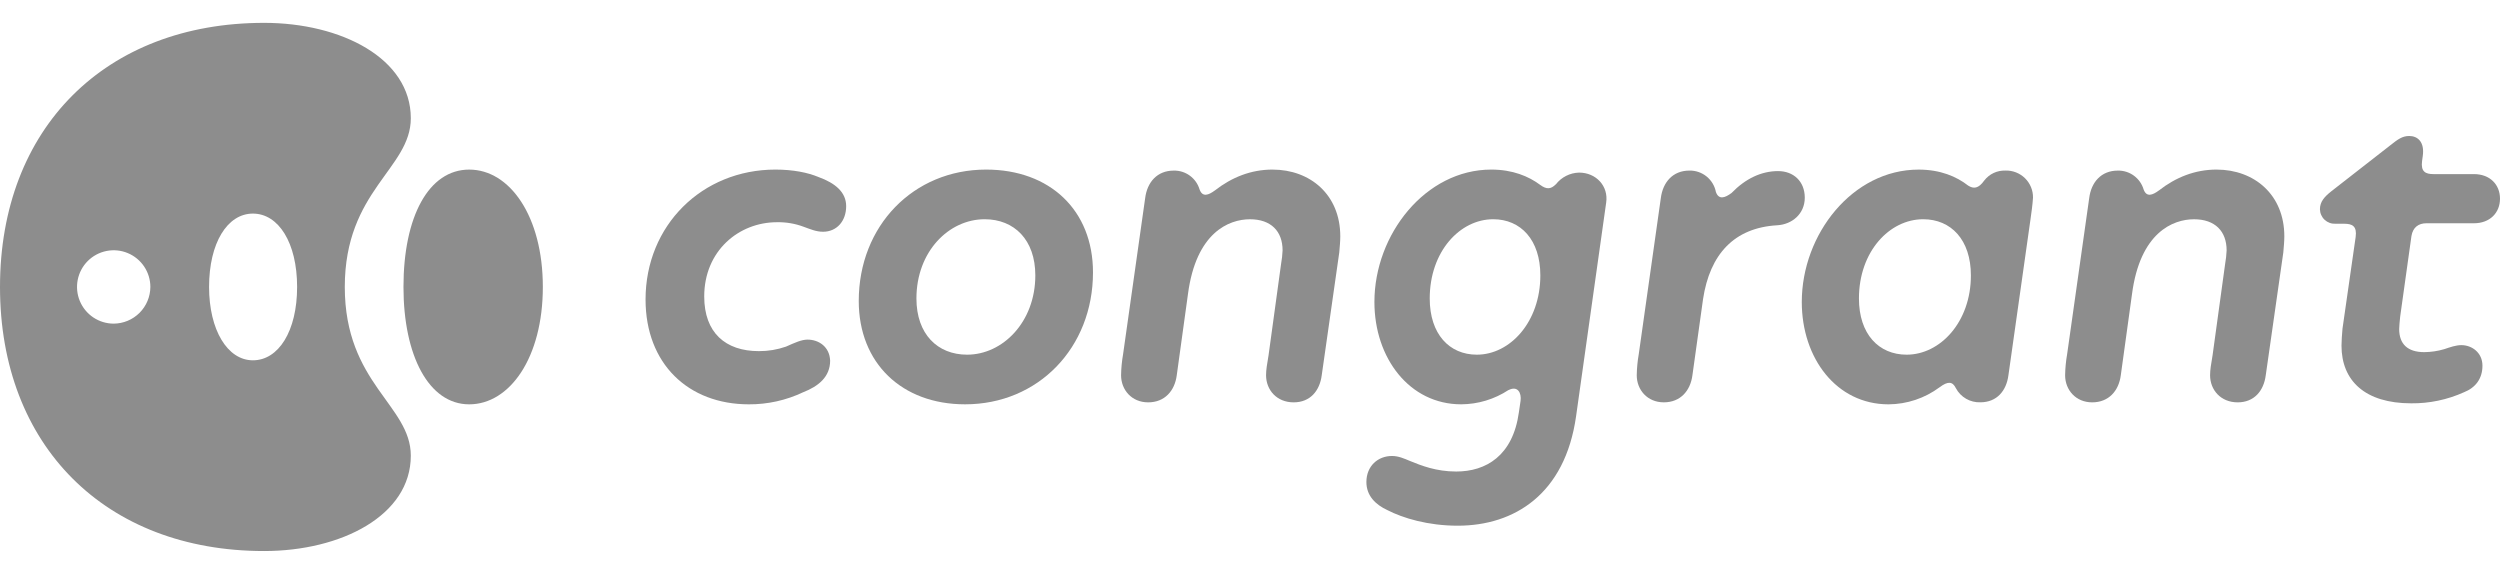 <svg fill="none" height="35" viewBox="0 0 154 35" width="154" xmlns="http://www.w3.org/2000/svg"><g fill="#8d8d8d"><path d="m50.426 10.909c-.649-.278-1.576-.463-2.657-.463-4.511 0-8.003 3.43-8.003 8.003 0 3.955 2.626 6.458 6.365 6.458 1.154.006 2.295-.247 3.337-.742.958-.371 1.668-.958 1.668-1.947-.031-.865-.711-1.298-1.39-1.298-.371 0-.772.185-1.329.432-.536.187-1.101.281-1.669.278-2.07 0-3.368-1.143-3.368-3.368 0-2.812 2.132-4.573 4.48-4.573.559-.011 1.115.083 1.638.278.433.155.772.309 1.205.309.834 0 1.421-.649 1.421-1.576-0-.866-.68-1.422-1.7-1.793z"/><path d="m60.747 10.446c-4.48 0-7.848 3.461-7.848 8.095 0 3.832 2.657 6.365 6.55 6.365 4.511 0 7.879-3.492 7.879-8.126 0-3.831-2.657-6.334-6.581-6.334zm-1.174 11.402c-1.823 0-3.121-1.267-3.121-3.461 0-2.905 2.008-4.882 4.203-4.882 1.823 0 3.121 1.267 3.121 3.461-.001 2.873-2.009 4.882-4.203 4.882z"/><path d="m148.545 14.54c.088-.534.432-.787.923-.787h2.926c.988 0 1.606-.649 1.606-1.514 0-.865-.618-1.514-1.606-1.514h-2.49c-.494 0-.788-.147-.706-.795l.044-.317c.123-.865-.309-1.236-.834-1.236-.433 0-.711.216-1.144.556l-3.646 2.843c-.432.34-.71.649-.71 1.112.002.122.028.243.078.355.049.112.121.213.21.296.09.084.195.148.31.19s.237.06.36.054h.537c.5 0 .796.149.705.816l-.81 5.642c-.031.371-.062.742-.062 1.051 0 2.163 1.453 3.553 4.295 3.553 1.118.011 2.225-.221 3.245-.68.71-.278 1.143-.834 1.143-1.638s-.649-1.267-1.298-1.267c-.34 0-.68.124-1.051.247-.401.119-.817.181-1.236.185-1.019 0-1.544-.494-1.544-1.421 0-.185.03-.433.061-.772z"/><path d="m97.27 10.632c-.278.007-.55.076-.798.202s-.465.305-.634.525l-.005-.002c-.285.29-.555.332-.955.034-.712-.531-1.7-.945-3.015-.945-4.048 0-7.199 3.986-7.199 8.157 0 3.461 2.163 6.303 5.345 6.303 1.036-.005 2.048-.311 2.914-.88v.005c.569-.291.809.17.744.659l-.104.71c-.371 2.688-2.039 3.646-3.862 3.646-1.236 0-2.163-.371-2.843-.649-.371-.155-.711-.309-1.112-.309-.865 0-1.576.618-1.576 1.607 0 .834.556 1.391 1.298 1.73.958.494 2.503.958 4.326.958 3.491 0 6.612-1.946 7.292-6.736l1.854-13.162c.154-1.019-.619-1.853-1.669-1.853zm-6.296 11.216c-1.696 0-2.903-1.267-2.903-3.461 0-2.905 1.869-4.882 3.91-4.882 1.696 0 2.904 1.267 2.904 3.461-.001 2.873-1.87 4.882-3.911 4.882z"/><path d="m123.534 10.508c-.25-.01-.499.041-.725.147-.227.106-.424.265-.577.463v-.001c-.357.506-.658.529-.995.314-.714-.557-1.712-.984-3.048-.984-4.078 0-7.199 3.986-7.199 8.157 0 3.461 2.132 6.303 5.345 6.303 1.133-.007 2.235-.376 3.144-1.052v.003c.514-.392.803-.363 1.004.057h.001c.144.271.362.496.628.649.266.153.57.229.877.218 1.02 0 1.607-.711 1.73-1.669l1.36-9.609c.062-.432.123-.865.154-1.329.003-.223-.039-.443-.124-.649s-.21-.392-.369-.548c-.159-.156-.348-.278-.555-.359s-.429-.119-.651-.113zm-6.085 11.34c-1.717 0-2.938-1.267-2.938-3.461 0-2.905 1.891-4.882 3.957-4.882 1.717 0 2.939 1.267 2.939 3.461 0 2.873-1.892 4.882-3.958 4.882z"/><path d="m78.39 10.446c-1.331 0-2.514.476-3.553 1.286l-.001-.001c-.4.297-.763.426-.94-.056h-.001c-.101-.343-.311-.642-.599-.853-.288-.211-.637-.321-.994-.313-1.02 0-1.637.711-1.761 1.7l-1.359 9.609c-.075.429-.117.863-.124 1.298 0 .896.649 1.669 1.669 1.669s1.638-.711 1.761-1.669l.691-5.005c.499-3.791 2.522-4.604 3.82-4.604s2.008.742 2.008 1.916c-.012.28-.043.559-.093.834l-.771 5.623c-.093.556-.154.896-.154 1.236 0 .896.649 1.669 1.699 1.669 1.02 0 1.607-.711 1.73-1.669l1.081-7.57c.031-.371.062-.68.062-.989-.001-2.565-1.854-4.11-4.172-4.11z"/><path d="m109.537 10.539c-1.04 0-2.016.462-2.883 1.358l-.001-.002c-.401.297-.774.422-.951-.061h-.001c-.072-.378-.275-.719-.574-.962-.299-.243-.674-.372-1.059-.364-1.02 0-1.638.711-1.762 1.699l-1.359 9.61c-.075.429-.116.863-.124 1.298 0 .896.649 1.669 1.669 1.669s1.637-.711 1.761-1.669l.654-4.687c.42-2.77 1.916-4.398 4.568-4.551.925-.053 1.699-.711 1.699-1.699 0-1.02-.71-1.638-1.637-1.638z"/><path d="m136.543 10.446c-1.331 0-2.515.476-3.553 1.286l-.001-.001c-.4.297-.763.426-.94-.056h-.001c-.1-.343-.311-.642-.599-.853-.287-.211-.637-.321-.994-.313-1.019 0-1.638.711-1.761 1.7l-1.359 9.609c-.075.429-.116.863-.124 1.298 0 .896.649 1.669 1.669 1.669 1.019 0 1.638-.711 1.761-1.669l.691-5.005c.499-3.791 2.522-4.604 3.82-4.604s2.008.742 2.008 1.916c-.012.28-.043.559-.092.834l-.773 5.623c-.093.556-.154.896-.154 1.236 0 .896.648 1.669 1.699 1.669 1.02 0 1.607-.711 1.73-1.669l1.082-7.57c.031-.371.062-.68.062-.989 0-2.565-1.854-4.11-4.171-4.11z"/><path d="m25.306 7.283c0-3.69-4.293-5.875-9.038-5.875-9.776 0-16.268 6.492-16.268 16.268 0 9.776 6.492 16.268 16.268 16.268 4.745 0 9.038-2.184 9.038-5.875 0-3.108-4.067-4.446-4.067-10.393s4.067-7.285 4.067-10.393zm-18.302 12.653c-.447 0-.884-.133-1.255-.381s-.661-.601-.832-1.014c-.171-.413-.216-.867-.129-1.306s.302-.841.618-1.157c.316-.316.719-.531 1.157-.618s.893-.043 1.305.129c.413.171.766.461 1.014.832.248.372.381.808.381 1.255-.004.598-.243 1.171-.666 1.594-.423.423-.996.662-1.594.666zm8.575 2.259c-1.57 0-2.7-1.873-2.7-4.519 0-2.717 1.129-4.519 2.7-4.519 1.577 0 2.723 1.795 2.723 4.519s-1.146 4.519-2.723 4.519z"/><path d="m28.902 24.907c-2.487 0-4.048-2.996-4.048-7.23 0-4.348 1.561-7.23 4.048-7.23 2.497 0 4.537 2.872 4.537 7.23s-2.041 7.23-4.537 7.23z"/></g></svg>